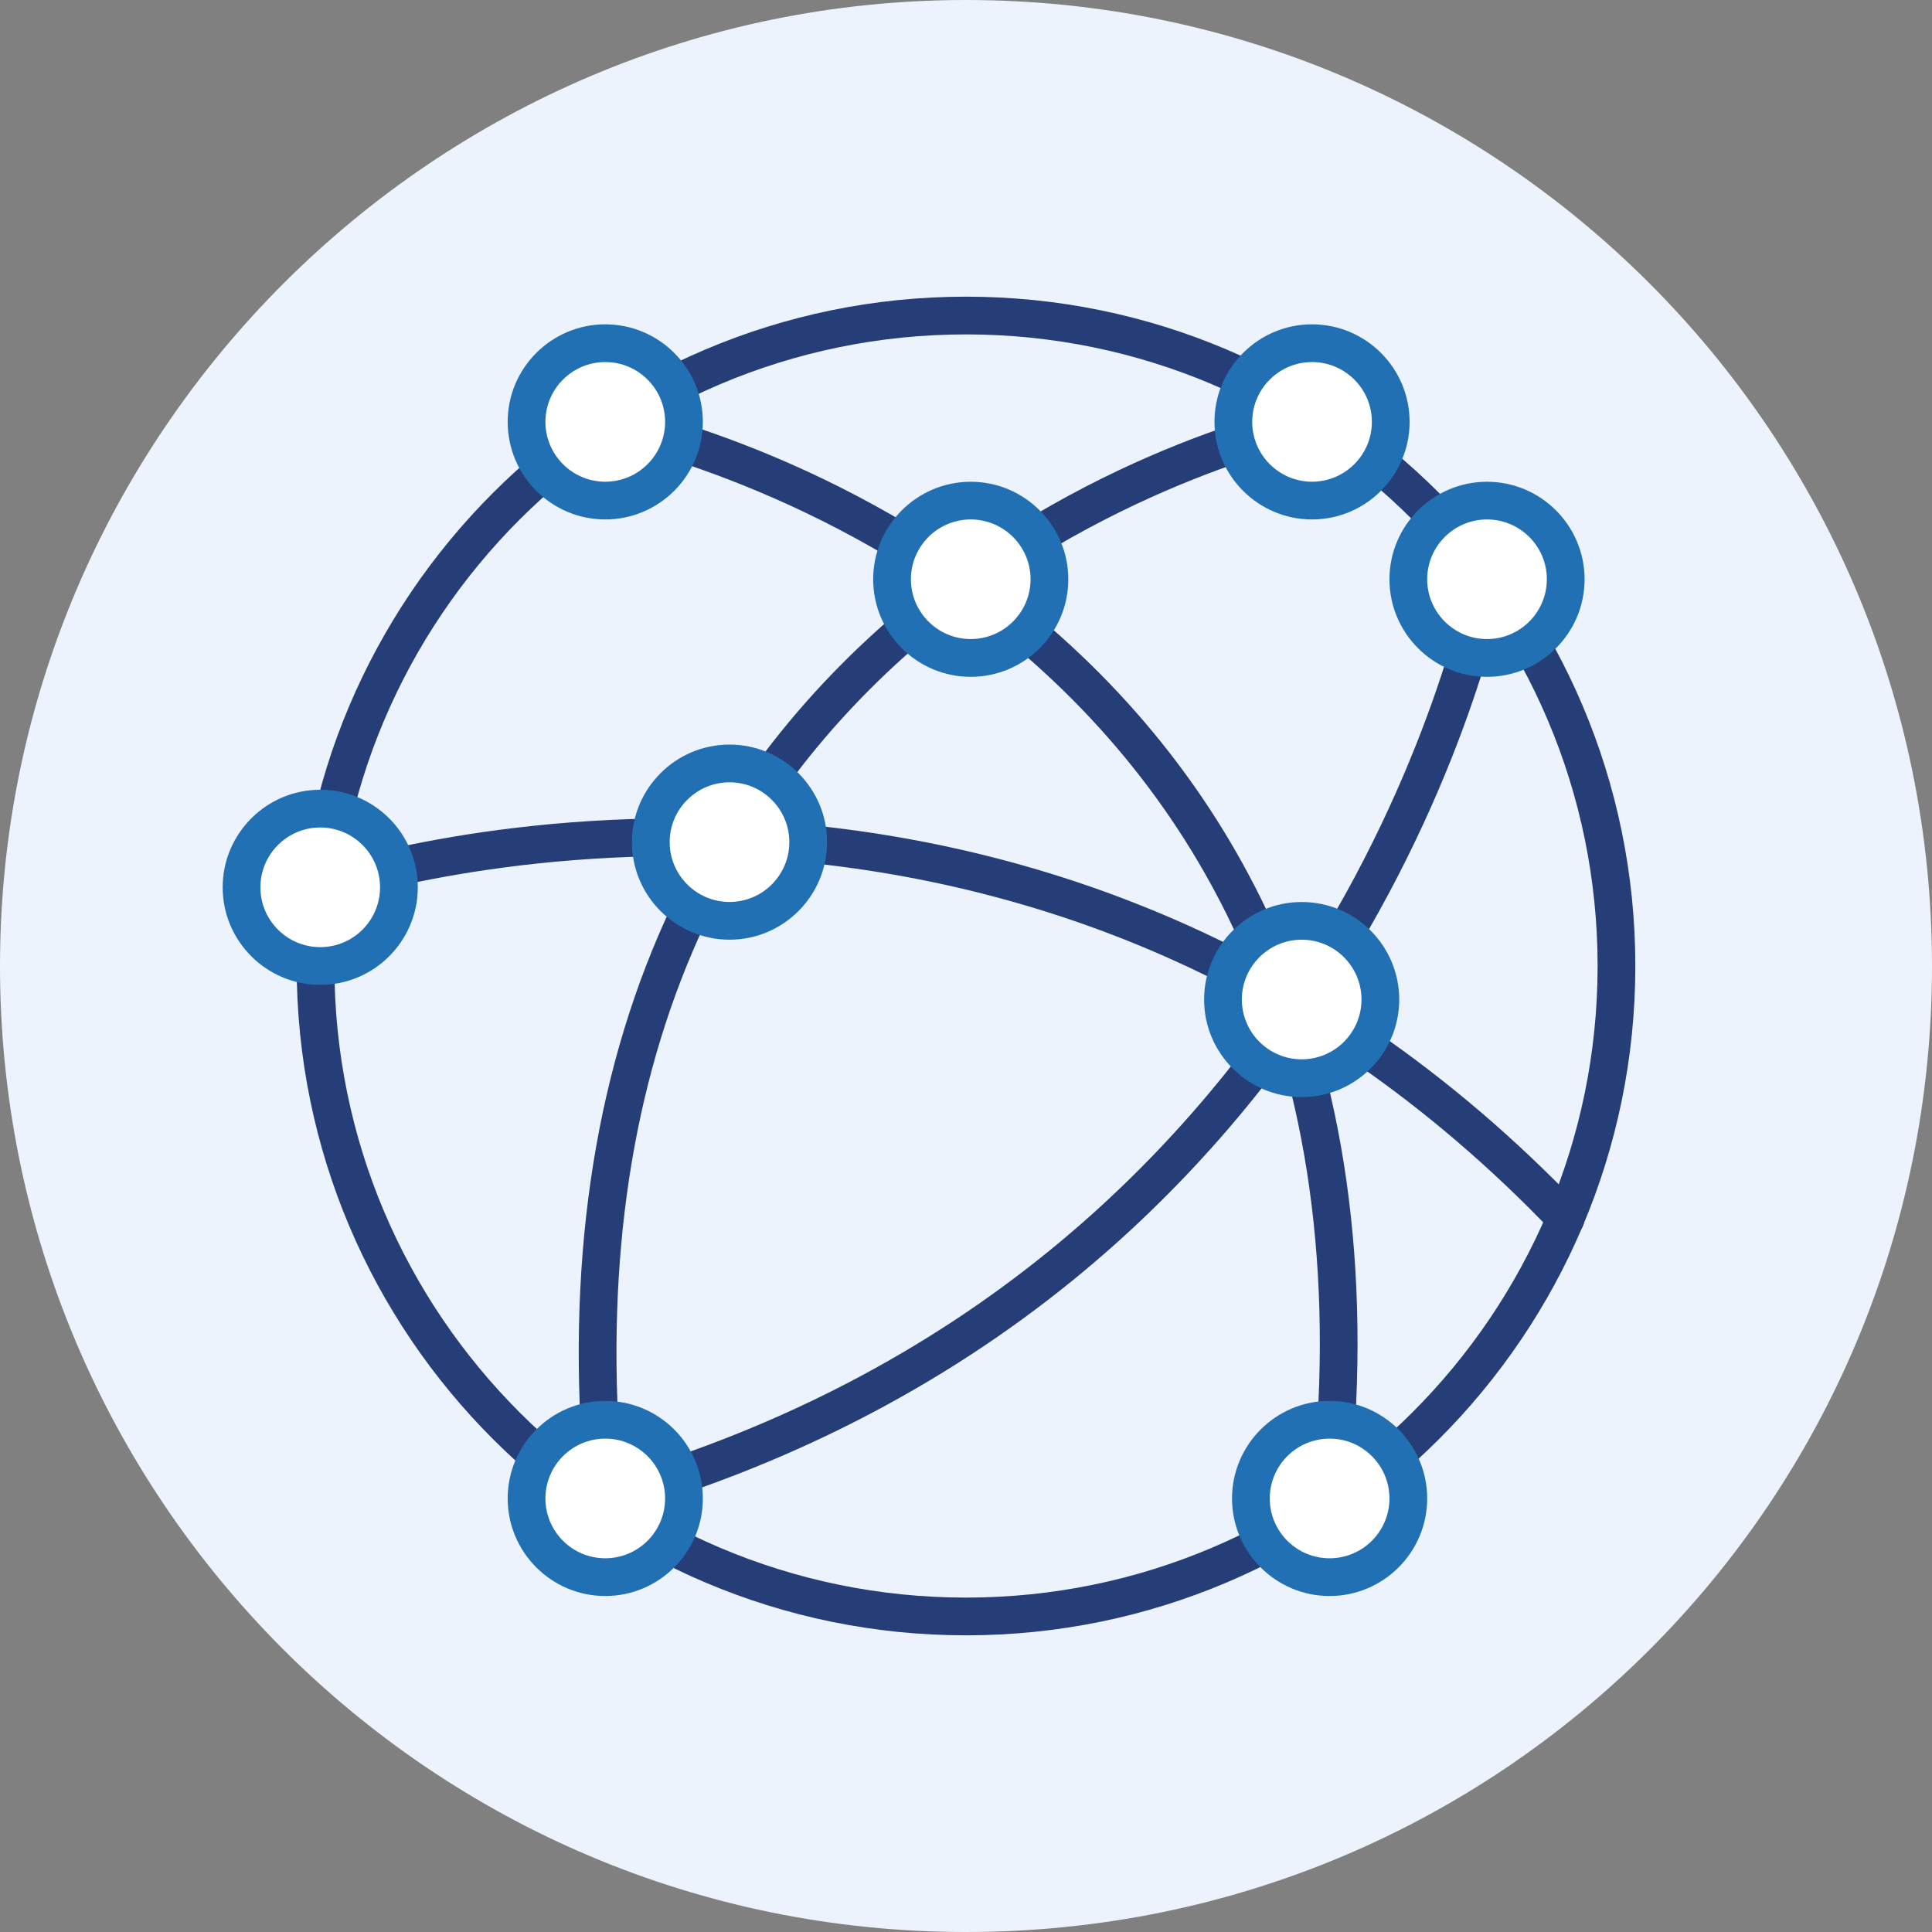 <?xml version="1.0" encoding="UTF-8"?><svg id="Layer_1" xmlns="http://www.w3.org/2000/svg" viewBox="0 0 512 512"><rect x="0" y="0" width="512" height="512" fill="#808080" stroke="none"/><path d="M512,256c0,141.78-114.22,256-256,256S0,397,0,256,115,0,256,0s256,114.22,256,256Z" style="fill:#edf3fc; fill-rule:evenodd; stroke-width:0px;"/><path d="M256,433.38c-97.81,0-177.38-79.57-177.38-177.38s79.57-177.38,177.38-177.38,177.38,79.57,177.38,177.38-79.57,177.38-177.38,177.38ZM256,88.62c-92.3,0-167.38,75.09-167.38,167.38s75.09,167.38,167.38,167.38,167.38-75.09,167.38-167.38-75.09-167.38-167.38-167.38Z" style="fill:#253e77; stroke-width:0px;"/><path d="M352.36,402.11c-.19,0-.38-.01-.57-.03-2.74-.31-4.71-2.79-4.4-5.53,6.22-54.57.23-103.21-17.8-144.54-14.39-32.99-36.46-61.5-65.61-84.73-49.9-39.77-103.98-50.45-104.52-50.55-2.71-.52-4.49-3.14-3.97-5.85.52-2.71,3.13-4.49,5.84-3.98,2.29.44,56.74,11.13,108.56,52.3,30.52,24.25,53.66,54.04,68.76,88.57,18.82,43.03,25.1,93.46,18.67,149.91-.29,2.55-2.45,4.43-4.96,4.43Z" style="fill:#253e77; stroke-width:0px;"/><path d="M160.4,402.11c-.99,0-1.97-.3-2.81-.87-1.22-.83-2.01-2.16-2.16-3.62-5.79-56.42.64-106.83,19.1-149.83,14.82-34.51,37.36-64.3,66.99-88.55,50.34-41.2,103.01-51.91,105.23-52.34,2.7-.53,5.34,1.23,5.87,3.94.53,2.71-1.23,5.34-3.94,5.87-.52.1-52.74,10.78-101.14,50.53-28.29,23.23-49.79,51.74-63.92,84.74-17.06,39.85-23.38,86.46-18.81,138.64,42.53-12.72,80.56-32.57,113.11-59.03,27.23-22.13,50.72-48.94,69.85-79.67,32.65-52.48,41.31-98.83,41.39-99.29.49-2.72,3.1-4.52,5.81-4.03,2.72.49,4.52,3.09,4.03,5.8-.35,1.95-8.98,48.39-42.52,102.44-19.7,31.75-43.94,59.45-72.04,82.34-35.13,28.61-76.4,49.72-122.67,62.74-.45.13-.9.19-1.35.19Z" style="fill:#253e77; stroke-width:0px;"/><path d="M414.92,327.89c-1.32,0-2.63-.52-3.62-1.54-32.52-34.02-69.83-59.72-110.89-76.4-32.85-13.34-68.19-20.98-105.02-22.71-62.75-2.93-108.45,12.48-108.9,12.63-2.61.9-5.46-.49-6.35-3.1-.9-2.61.49-5.46,3.1-6.35,1.93-.66,47.97-16.19,112.62-13.16,37.97,1.78,74.42,9.66,108.32,23.43,42.38,17.21,80.85,43.71,114.35,78.76,1.91,2,1.84,5.16-.16,7.07-.97.93-2.21,1.39-3.45,1.39Z" style="fill:#253e77; stroke-width:0px;"/><circle cx="160.4" cy="111.8" r="20.86" style="fill:#fff; stroke-width:0px;"/><path d="M160.4,137.66c-14.26,0-25.86-11.6-25.86-25.86s11.6-25.85,25.86-25.85,25.86,11.6,25.86,25.85-11.6,25.86-25.86,25.86ZM160.4,95.95c-8.74,0-15.86,7.11-15.86,15.85s7.11,15.86,15.86,15.86,15.86-7.11,15.86-15.86-7.11-15.85-15.86-15.85Z" style="fill:#2270b4; stroke-width:0px;"/><circle cx="84.87" cy="235.14" r="20.86" style="fill:#fff; stroke-width:0px;"/><path d="M84.87,261c-14.26,0-25.86-11.6-25.86-25.85s11.6-25.86,25.86-25.86,25.85,11.6,25.85,25.86-11.6,25.85-25.85,25.85ZM84.87,219.29c-8.74,0-15.86,7.11-15.86,15.86s7.11,15.85,15.86,15.85,15.85-7.11,15.85-15.85-7.11-15.86-15.85-15.86Z" style="fill:#2270b4; stroke-width:0px;"/><circle cx="160.4" cy="397.11" r="20.86" style="fill:#fff; stroke-width:0px;"/><path d="M160.4,422.96c-14.26,0-25.86-11.6-25.86-25.85s11.6-25.86,25.86-25.86,25.86,11.6,25.86,25.86-11.6,25.85-25.86,25.85ZM160.4,381.25c-8.74,0-15.86,7.11-15.86,15.86s7.11,15.85,15.86,15.85,15.86-7.11,15.86-15.85-7.11-15.86-15.86-15.86Z" style="fill:#2270b4; stroke-width:0px;"/><circle cx="347.7" cy="111.8" r="20.86" style="fill:#fff; stroke-width:0px;"/><path d="M347.7,137.66c-14.26,0-25.85-11.6-25.85-25.86s11.6-25.85,25.85-25.85,25.86,11.6,25.86,25.85-11.6,25.86-25.86,25.86ZM347.7,95.95c-8.74,0-15.85,7.11-15.85,15.85s7.11,15.86,15.85,15.86,15.86-7.11,15.86-15.86-7.11-15.85-15.86-15.85Z" style="fill:#2270b4; stroke-width:0px;"/><circle cx="394.07" cy="153.51" r="20.86" style="fill:#fff; stroke-width:0px;"/><path d="M394.07,179.37c-14.26,0-25.85-11.6-25.85-25.85s11.6-25.85,25.85-25.85,25.86,11.6,25.86,25.85-11.6,25.85-25.86,25.85ZM394.07,137.66c-8.74,0-15.85,7.11-15.85,15.85s7.11,15.85,15.85,15.85,15.86-7.11,15.86-15.85-7.11-15.85-15.86-15.85Z" style="fill:#2270b4; stroke-width:0px;"/><circle cx="352.36" cy="397.11" r="20.86" style="fill:#fff; stroke-width:0px;"/><path d="M352.36,422.96c-14.26,0-25.86-11.6-25.86-25.85s11.6-25.86,25.86-25.86,25.86,11.6,25.86,25.86-11.6,25.85-25.86,25.85ZM352.36,381.25c-8.74,0-15.86,7.11-15.86,15.86s7.11,15.85,15.86,15.85,15.86-7.11,15.86-15.85-7.11-15.86-15.86-15.86Z" style="fill:#2270b4; stroke-width:0px;"/><circle cx="344.96" cy="264.88" r="20.86" style="fill:#fff; stroke-width:0px;"/><path d="M344.96,290.74c-14.26,0-25.86-11.6-25.86-25.85s11.6-25.85,25.86-25.85,25.85,11.6,25.85,25.85-11.6,25.85-25.85,25.85ZM344.96,249.03c-8.74,0-15.86,7.11-15.86,15.85s7.11,15.85,15.86,15.85,15.85-7.11,15.85-15.85-7.11-15.85-15.85-15.85Z" style="fill:#2270b4; stroke-width:0px;"/><circle cx="193.33" cy="223.17" r="20.86" style="fill:#fff; stroke-width:0px;"/><path d="M193.33,249.03c-14.26,0-25.86-11.6-25.86-25.86s11.6-25.85,25.86-25.85,25.85,11.6,25.85,25.85-11.6,25.86-25.85,25.86ZM193.33,207.32c-8.74,0-15.86,7.11-15.86,15.85s7.11,15.86,15.86,15.86,15.85-7.11,15.85-15.86-7.11-15.85-15.85-15.85Z" style="fill:#2270b4; stroke-width:0px;"/><circle cx="257.25" cy="153.51" r="20.86" style="fill:#fff; stroke-width:0px;"/><path d="M257.25,179.37c-14.26,0-25.85-11.6-25.85-25.85s11.6-25.85,25.85-25.85,25.86,11.6,25.86,25.85-11.6,25.85-25.86,25.85ZM257.25,137.66c-8.74,0-15.85,7.11-15.85,15.85s7.11,15.85,15.85,15.85,15.86-7.11,15.86-15.85-7.11-15.85-15.86-15.85Z" style="fill:#2270b4; stroke-width:0px;"/></svg>